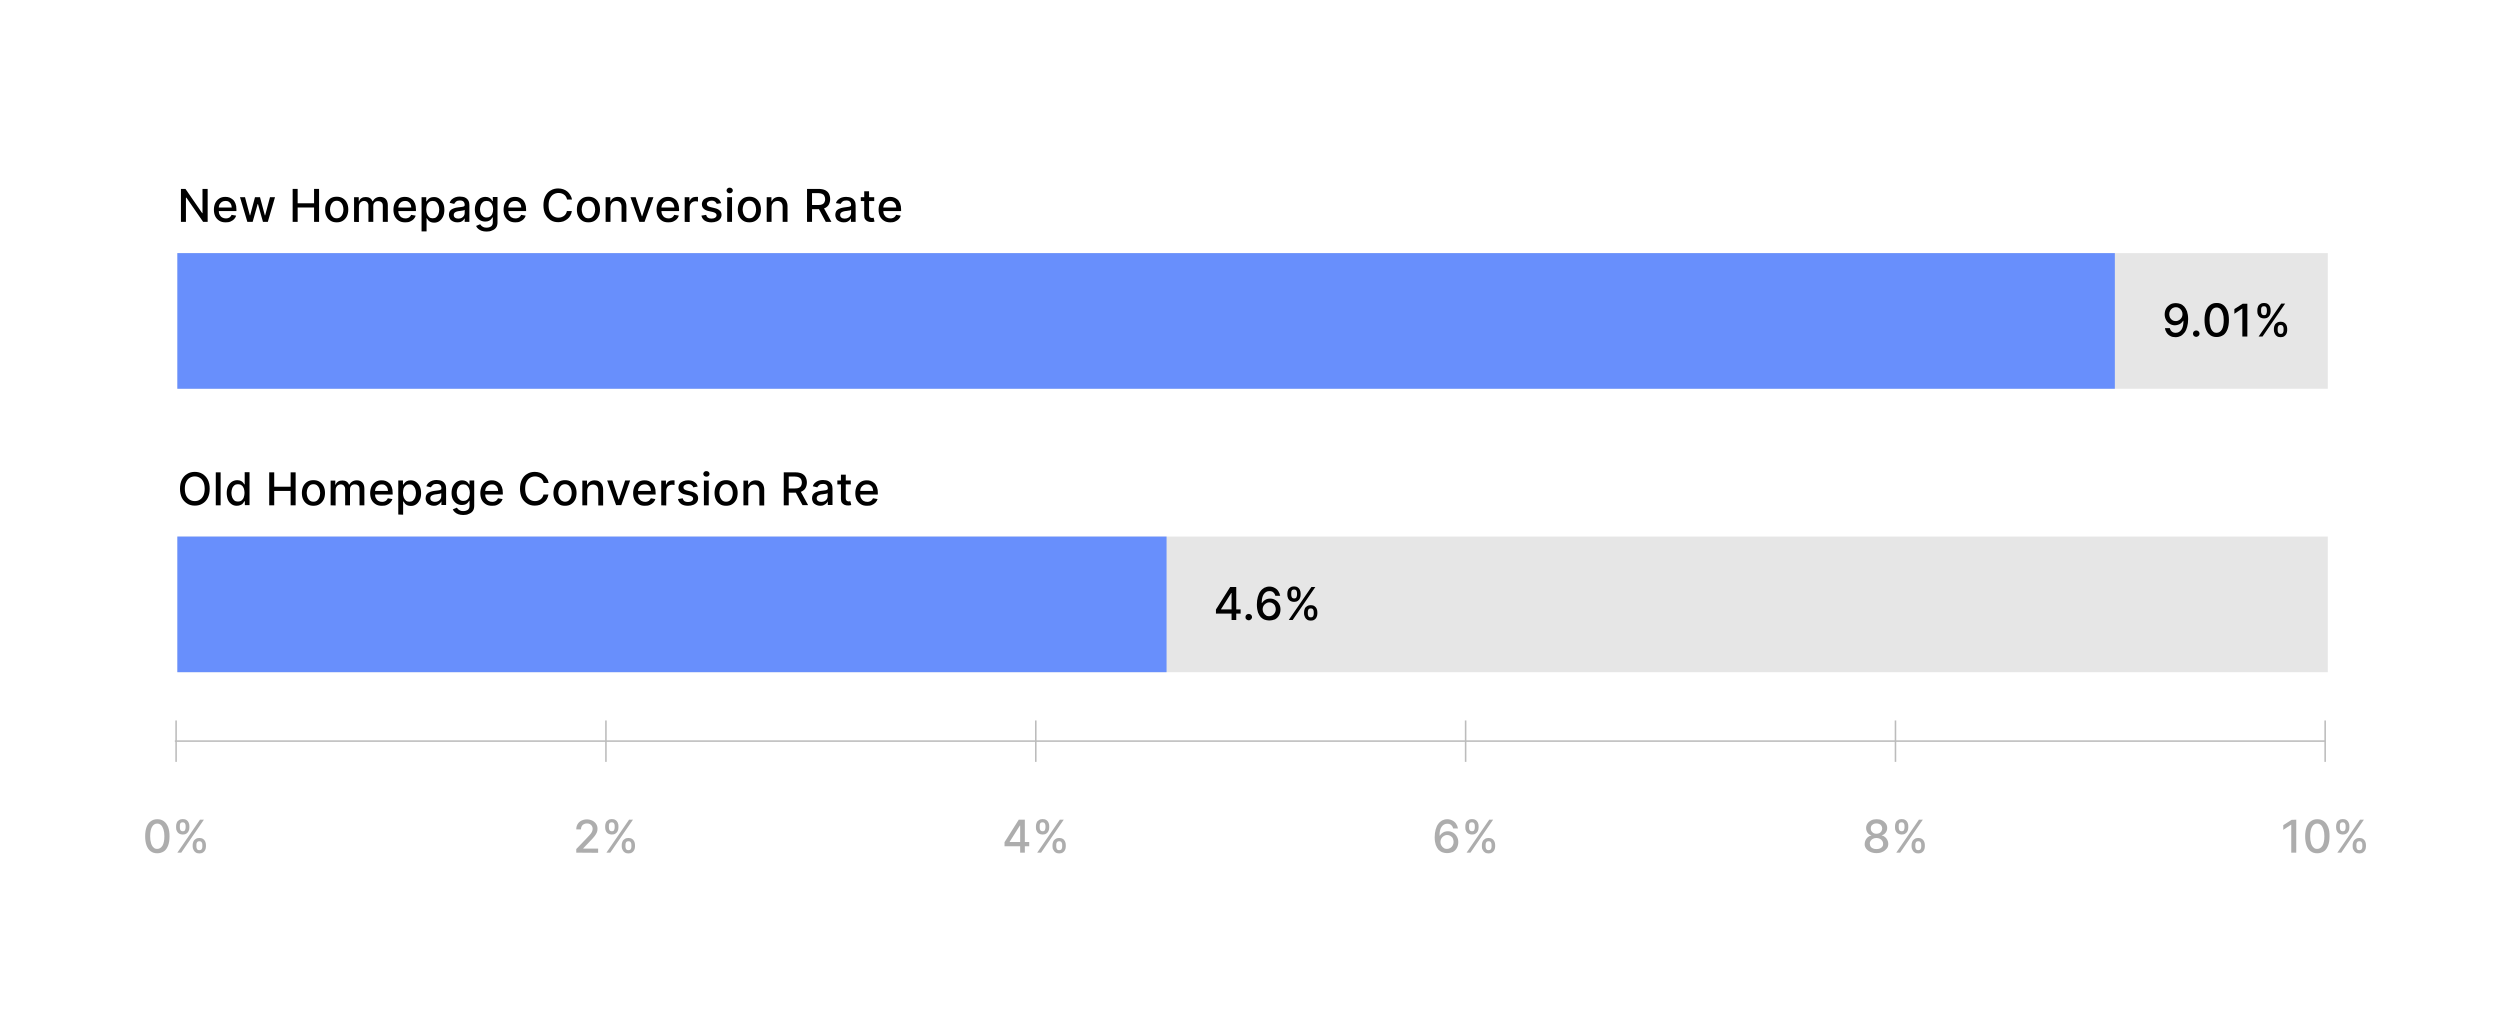 <?xml version="1.0" encoding="utf-8"?>
<!-- Generator: Adobe Illustrator 19.1.0, SVG Export Plug-In . SVG Version: 6.00 Build 0)  -->
<svg version="1.1" id="Layer_1" xmlns="http://www.w3.org/2000/svg" xmlns:xlink="http://www.w3.org/1999/xlink" x="0px" y="0px"
	 viewBox="988 134.5 1600 660" style="enable-background:new 988 134.5 1600 660;" width="1600px" height="660px" xml:space="preserve">
<style type="text/css">
	.st0{fill:#FFFFFF;}
	.st1{opacity:0.1;}
	.st2{fill:#688FFC;}
	.st3{fill:#BCBCBC;}
	.st4{fill:#ADADAD;}
</style>
<g>
	<rect x="988" y="134.5" class="st0" width="1600" height="660"/>
</g>
<g class="st1">
	<g>
		<rect x="1101.5" y="477.9" width="1376.3" height="86.8"/>
	</g>
</g>
<g>
	<rect x="1101.5" y="477.9" class="st2" width="633.1" height="86.8"/>
</g>
<g>
	<path d="M1766.2,527.2v-2.6l9.1-14.4h2v3.8h-1.3l-6.5,10.3v0.2h12.5v2.7H1766.2z M1776.2,531.3v-4.9v-1.2v-15h3v21.1H1776.2z"/>
	<path d="M1787.2,531.5c-0.6,0-1-0.2-1.5-0.6c-0.5-0.4-0.6-0.9-0.6-1.5c0-0.6,0.2-1,0.6-1.4s0.9-0.6,1.5-0.6s1,0.2,1.5,0.6
		c0.4,0.4,0.6,0.9,0.6,1.4c0,0.4-0.1,0.7-0.3,1c-0.2,0.3-0.4,0.6-0.7,0.7C1787.9,531.4,1787.6,531.5,1787.2,531.5z"/>
	<path d="M1800.2,531.6c-0.9,0-1.9-0.2-2.8-0.5c-0.9-0.3-1.7-0.9-2.5-1.6c-0.7-0.8-1.3-1.8-1.8-3.1c-0.4-1.3-0.7-2.9-0.7-4.9
		c0-1.8,0.2-3.5,0.6-4.9c0.4-1.4,0.9-2.7,1.6-3.6c0.7-1,1.5-1.7,2.5-2.3c1-0.5,2.1-0.8,3.3-0.8c1.3,0,2.4,0.3,3.3,0.8
		c1,0.5,1.8,1.2,2.4,2.1c0.6,0.9,1,1.9,1.2,3h-3.1c-0.2-0.9-0.6-1.6-1.3-2.2c-0.6-0.6-1.5-0.8-2.5-0.8c-1.5,0-2.7,0.7-3.6,2
		c-0.9,1.3-1.3,3.2-1.3,5.6h0.2c0.4-0.6,0.8-1.1,1.3-1.5s1.1-0.7,1.8-1c0.7-0.2,1.4-0.3,2.1-0.3c1.2,0,2.3,0.3,3.3,0.9
		c1,0.6,1.8,1.4,2.4,2.5c0.6,1,0.9,2.2,0.9,3.6c0,1.3-0.3,2.6-0.9,3.7s-1.5,2-2.6,2.6C1802.9,531.3,1801.7,531.6,1800.2,531.6z
		 M1800.2,528.9c0.8,0,1.5-0.2,2.2-0.6c0.6-0.4,1.1-0.9,1.5-1.6c0.4-0.7,0.6-1.4,0.6-2.3c0-0.8-0.2-1.5-0.5-2.2
		c-0.3-0.7-0.9-1.2-1.5-1.6s-1.3-0.6-2.1-0.6c-0.6,0-1.2,0.1-1.7,0.4s-1,0.6-1.4,1s-0.7,0.9-0.9,1.4c-0.2,0.5-0.3,1.1-0.3,1.7
		c0,0.8,0.2,1.5,0.6,2.2c0.4,0.7,0.9,1.2,1.5,1.6C1798.6,528.7,1799.4,528.9,1800.2,528.9z"/>
	<path d="M1811.9,515.3v-1.1c0-0.8,0.2-1.5,0.5-2.2c0.3-0.7,0.8-1.2,1.5-1.6c0.6-0.4,1.4-0.6,2.3-0.6s1.7,0.2,2.3,0.6
		s1.1,0.9,1.4,1.6c0.3,0.7,0.5,1.4,0.5,2.2v1.1c0,0.8-0.2,1.5-0.5,2.2s-0.8,1.2-1.4,1.6c-0.6,0.4-1.4,0.6-2.3,0.6s-1.7-0.2-2.4-0.6
		c-0.6-0.4-1.1-0.9-1.4-1.6S1811.9,516,1811.9,515.3z M1812.8,531.3l14.5-21.1h2.5l-14.5,21.1H1812.8z M1814.4,514.1v1.1
		c0,0.6,0.1,1.1,0.4,1.6s0.8,0.7,1.5,0.7s1.2-0.2,1.4-0.7s0.4-1,0.4-1.6v-1.1c0-0.6-0.1-1.1-0.4-1.6s-0.8-0.7-1.5-0.7
		s-1.2,0.2-1.5,0.7S1814.4,513.6,1814.4,514.1z M1822.6,527.3v-1.1c0-0.8,0.2-1.5,0.5-2.2c0.3-0.7,0.8-1.2,1.5-1.6
		c0.6-0.4,1.4-0.6,2.3-0.6s1.7,0.2,2.3,0.6s1.1,0.9,1.4,1.6c0.3,0.7,0.5,1.4,0.5,2.2v1.1c0,0.8-0.2,1.5-0.5,2.2s-0.8,1.2-1.4,1.6
		c-0.6,0.4-1.4,0.6-2.3,0.6s-1.7-0.2-2.3-0.6c-0.6-0.4-1.1-0.9-1.4-1.6S1822.6,528.1,1822.6,527.3z M1825,526.2v1.1
		c0,0.6,0.1,1.1,0.4,1.6s0.8,0.7,1.5,0.7s1.2-0.2,1.5-0.7s0.4-1,0.4-1.6v-1.1c0-0.6-0.1-1.1-0.4-1.6s-0.8-0.7-1.5-0.7
		s-1.2,0.2-1.5,0.7S1825,525.6,1825,526.2z"/>
</g>
<g>
	<path d="M1120.9,255.4v21.1h-2.9l-10.7-15.5h-0.3v15.5h-3.2v-21.1h2.9l10.7,15.5h0.2v-15.5C1117.6,255.4,1120.9,255.4,1120.9,255.4
		z"/>
	<path d="M1132.4,276.8c-1.6,0-2.9-0.3-4-1c-1.1-0.7-2-1.6-2.6-2.8s-0.9-2.6-0.9-4.3c0-1.6,0.3-3,0.9-4.3c0.6-1.2,1.5-2.2,2.6-2.9
		s2.4-1,3.8-1c0.9,0,1.8,0.1,2.6,0.4c0.8,0.3,1.6,0.8,2.3,1.4c0.7,0.6,1.2,1.5,1.6,2.5c0.4,1,0.6,2.2,0.6,3.7v1.1h-12.6v-2.3h9.6
		c0-0.8-0.2-1.5-0.5-2.2c-0.3-0.6-0.8-1.1-1.4-1.5c-0.6-0.4-1.3-0.5-2.1-0.5c-0.9,0-1.6,0.2-2.3,0.6c-0.6,0.4-1.1,1-1.5,1.6
		c-0.3,0.7-0.5,1.4-0.5,2.2v1.8c0,1.1,0.2,2,0.6,2.7c0.4,0.7,0.9,1.3,1.6,1.7c0.7,0.4,1.5,0.6,2.4,0.6c0.6,0,1.1-0.1,1.6-0.3
		s0.9-0.4,1.2-0.8c0.4-0.3,0.6-0.8,0.8-1.2l2.9,0.5c-0.2,0.9-0.7,1.6-1.3,2.3c-0.6,0.6-1.4,1.1-2.3,1.5
		C1134.6,276.7,1133.5,276.8,1132.4,276.8z"/>
	<path d="M1146.3,276.5l-4.7-15.8h3.2l3.1,11.6h0.2l3.1-11.6h3.2l3.1,11.6h0.2l3.1-11.6h3.2l-4.6,15.8h-3.1l-3.2-11.4h-0.2
		l-3.2,11.4H1146.3z"/>
	<path d="M1175.3,276.5v-21.1h3.2v9.2h10.5v-9.2h3.2v21.1h-3.2v-9.2h-10.5v9.2H1175.3z"/>
	<path d="M1203.5,276.8c-1.5,0-2.8-0.3-3.9-1c-1.1-0.7-2-1.6-2.6-2.9c-0.6-1.2-0.9-2.6-0.9-4.3c0-1.6,0.3-3.1,0.9-4.3
		c0.6-1.2,1.5-2.2,2.6-2.9c1.1-0.7,2.4-1,3.9-1s2.8,0.3,3.9,1c1.1,0.7,2,1.6,2.6,2.9c0.6,1.2,0.9,2.7,0.9,4.3s-0.3,3.1-0.9,4.3
		c-0.6,1.2-1.5,2.2-2.6,2.9C1206.3,276.5,1205,276.8,1203.5,276.8z M1203.5,274.2c1,0,1.8-0.3,2.4-0.8s1.1-1.2,1.4-2
		s0.5-1.8,0.5-2.8s-0.2-1.9-0.5-2.8c-0.3-0.8-0.8-1.5-1.4-2s-1.4-0.8-2.4-0.8s-1.8,0.3-2.4,0.8s-1.1,1.2-1.4,2s-0.5,1.8-0.5,2.8
		s0.2,1.9,0.5,2.8c0.3,0.8,0.8,1.5,1.4,2C1201.7,274,1202.5,274.2,1203.5,274.2z"/>
	<path d="M1214.6,276.5v-15.8h3v2.6h0.2c0.3-0.9,0.9-1.6,1.6-2c0.7-0.5,1.6-0.7,2.7-0.7s1.9,0.2,2.7,0.7c0.8,0.5,1.2,1.2,1.6,2h0.2
		c0.4-0.8,1-1.5,1.8-2c0.8-0.5,1.8-0.8,2.9-0.8c1.4,0,2.6,0.4,3.5,1.3c0.9,0.9,1.4,2.3,1.4,4.1v10.6h-3.2v-10.3
		c0-1.1-0.3-1.8-0.9-2.3s-1.3-0.7-2.1-0.7c-1,0-1.8,0.3-2.3,0.9c-0.6,0.6-0.8,1.4-0.8,2.4v10h-3.1V266c0-0.9-0.3-1.5-0.8-2.1
		c-0.5-0.5-1.2-0.8-2.1-0.8c-0.6,0-1.1,0.2-1.6,0.5c-0.5,0.3-0.9,0.7-1.2,1.3c-0.3,0.5-0.4,1.2-0.4,1.9v9.8L1214.6,276.5
		L1214.6,276.5z"/>
	<path d="M1247.3,276.8c-1.6,0-2.9-0.3-4-1c-1.1-0.7-2-1.6-2.6-2.8c-0.6-1.2-0.9-2.6-0.9-4.3c0-1.6,0.3-3,0.9-4.3
		c0.6-1.2,1.5-2.2,2.6-2.9c1.1-0.7,2.4-1,3.8-1c0.9,0,1.8,0.1,2.6,0.4c0.8,0.3,1.6,0.8,2.3,1.4c0.7,0.6,1.2,1.5,1.6,2.5
		c0.4,1,0.6,2.2,0.6,3.7v1.1h-12.6v-2.3h9.6c0-0.8-0.2-1.5-0.5-2.2c-0.3-0.6-0.8-1.1-1.4-1.5c-0.6-0.4-1.3-0.5-2.1-0.5
		c-0.9,0-1.6,0.2-2.3,0.6c-0.6,0.4-1.1,1-1.5,1.6c-0.3,0.7-0.5,1.4-0.5,2.2v1.8c0,1.1,0.2,2,0.6,2.7s0.9,1.3,1.6,1.7
		c0.7,0.4,1.5,0.6,2.4,0.6c0.6,0,1.1-0.1,1.6-0.3s0.9-0.4,1.2-0.8c0.4-0.3,0.6-0.8,0.8-1.2l2.9,0.5c-0.2,0.9-0.7,1.6-1.3,2.3
		c-0.6,0.6-1.4,1.1-2.3,1.5C1249.5,276.7,1248.5,276.8,1247.3,276.8z"/>
	<path d="M1257.8,282.4v-21.7h3v2.6h0.3c0.2-0.3,0.4-0.7,0.8-1.1c0.3-0.4,0.8-0.8,1.4-1.1c0.6-0.3,1.4-0.5,2.4-0.5
		c1.3,0,2.4,0.3,3.4,1c1,0.7,1.8,1.6,2.4,2.8c0.6,1.2,0.9,2.7,0.9,4.4s-0.3,3.2-0.9,4.4c-0.6,1.2-1.4,2.2-2.3,2.8
		c-1,0.7-2.1,1-3.4,1c-1,0-1.7-0.2-2.4-0.5c-0.6-0.3-1.1-0.7-1.4-1.1c-0.3-0.4-0.6-0.8-0.8-1.2h-0.2v8.4h-3.2V282.4z M1260.8,268.6
		c0,1.1,0.2,2.1,0.5,2.9c0.3,0.8,0.8,1.5,1.4,2c0.6,0.5,1.4,0.7,2.2,0.7c0.9,0,1.7-0.2,2.3-0.7c0.6-0.5,1.1-1.2,1.4-2
		s0.5-1.8,0.5-2.9c0-1-0.2-2-0.5-2.8c-0.3-0.8-0.8-1.5-1.4-2c-0.6-0.5-1.4-0.7-2.3-0.7s-1.6,0.2-2.3,0.7c-0.6,0.5-1.1,1.1-1.4,1.9
		C1261,266.5,1260.8,267.5,1260.8,268.6z"/>
	<path d="M1280.6,276.8c-1,0-1.9-0.2-2.7-0.6c-0.8-0.4-1.5-0.9-1.9-1.6c-0.4-0.7-0.7-1.6-0.7-2.6c0-0.9,0.2-1.6,0.5-2.2
		s0.8-1,1.4-1.4c0.6-0.3,1.2-0.6,2-0.8c0.7-0.2,1.5-0.3,2.2-0.4c0.9-0.1,1.7-0.2,2.3-0.3s1-0.2,1.3-0.4c0.3-0.2,0.4-0.4,0.4-0.8
		v-0.1c0-0.9-0.3-1.6-0.8-2.1s-1.3-0.7-2.3-0.7s-1.9,0.2-2.4,0.7c-0.6,0.5-1,1-1.2,1.5l-2.9-0.7c0.3-1,0.8-1.7,1.5-2.3
		c0.7-0.6,1.4-1,2.3-1.3c0.9-0.3,1.8-0.4,2.7-0.4c0.6,0,1.3,0.1,2,0.2c0.7,0.1,1.4,0.4,2,0.8c0.6,0.4,1.1,0.9,1.5,1.7
		c0.4,0.7,0.6,1.7,0.6,2.8v10.7h-3v-2.2h-0.1c-0.2,0.4-0.5,0.8-0.9,1.2c-0.4,0.4-0.9,0.7-1.5,1
		C1282.2,276.7,1281.5,276.8,1280.6,276.8z M1281.3,274.4c0.9,0,1.6-0.2,2.2-0.5s1.1-0.8,1.4-1.3c0.3-0.5,0.5-1.1,0.5-1.8v-2
		c-0.1,0.1-0.3,0.2-0.6,0.3c-0.3,0.1-0.7,0.2-1.1,0.2c-0.4,0.1-0.8,0.1-1.2,0.2c-0.4,0.1-0.7,0.1-0.9,0.1c-0.6,0.1-1.1,0.2-1.6,0.4
		c-0.5,0.2-0.9,0.4-1.2,0.8c-0.3,0.3-0.4,0.8-0.4,1.3c0,0.8,0.3,1.3,0.8,1.7C1279.7,274.2,1280.4,274.4,1281.3,274.4z"/>
	<path d="M1299.4,282.7c-1.3,0-2.3-0.2-3.2-0.5c-0.9-0.3-1.6-0.8-2.2-1.3c-0.6-0.5-1-1.1-1.3-1.8l2.6-1.1c0.2,0.3,0.4,0.6,0.7,0.9
		s0.7,0.6,1.3,0.9c0.6,0.3,1.2,0.4,2.1,0.4c1.2,0,2.1-0.3,2.9-0.8c0.8-0.6,1.1-1.5,1.1-2.7v-3.1h-0.2c-0.2,0.3-0.5,0.7-0.8,1.1
		c-0.3,0.4-0.8,0.8-1.4,1.1c-0.6,0.3-1.4,0.5-2.4,0.5c-1.3,0-2.4-0.3-3.4-0.9c-1-0.6-1.8-1.5-2.4-2.6c-0.6-1.1-0.9-2.6-0.9-4.2
		c0-1.7,0.3-3.1,0.9-4.3c0.6-1.2,1.4-2.1,2.4-2.8c1-0.6,2.1-1,3.4-1c1,0,1.8,0.2,2.4,0.5c0.6,0.3,1.1,0.7,1.4,1.1
		c0.3,0.4,0.6,0.8,0.8,1.1h0.2v-2.6h3v16.2c0,1.3-0.3,2.5-0.9,3.3c-0.6,0.9-1.5,1.5-2.6,1.9C1302,282.5,1300.8,282.7,1299.4,282.7z
		 M1299.4,273.7c0.9,0,1.6-0.2,2.3-0.6c0.6-0.4,1.1-1,1.4-1.8s0.5-1.7,0.5-2.8c0-1.1-0.2-2-0.5-2.8c-0.3-0.8-0.8-1.4-1.4-1.9
		c-0.6-0.5-1.4-0.7-2.3-0.7s-1.7,0.2-2.3,0.7c-0.6,0.5-1.1,1.1-1.4,1.9c-0.3,0.8-0.5,1.7-0.5,2.7s0.2,1.9,0.5,2.7
		c0.3,0.8,0.8,1.4,1.4,1.8C1297.7,273.5,1298.5,273.7,1299.4,273.7z"/>
	<path d="M1317.8,276.8c-1.6,0-2.9-0.3-4-1c-1.1-0.7-2-1.6-2.6-2.8c-0.6-1.2-0.9-2.6-0.9-4.3c0-1.6,0.3-3,0.9-4.3
		c0.6-1.2,1.5-2.2,2.6-2.9c1.1-0.7,2.4-1,3.8-1c0.9,0,1.8,0.1,2.6,0.4c0.8,0.3,1.6,0.8,2.3,1.4c0.7,0.6,1.2,1.5,1.6,2.5
		c0.4,1,0.6,2.2,0.6,3.7v1.1H1312v-2.3h9.6c0-0.8-0.2-1.5-0.5-2.2c-0.3-0.6-0.8-1.1-1.4-1.5c-0.6-0.4-1.3-0.5-2.1-0.5
		c-0.9,0-1.6,0.2-2.3,0.6c-0.6,0.4-1.1,1-1.5,1.6c-0.3,0.7-0.5,1.4-0.5,2.2v1.8c0,1.1,0.2,2,0.6,2.7c0.4,0.7,0.9,1.3,1.6,1.7
		c0.7,0.4,1.5,0.6,2.4,0.6c0.6,0,1.1-0.1,1.6-0.3s0.9-0.4,1.2-0.8c0.4-0.3,0.6-0.8,0.8-1.2l2.9,0.5c-0.2,0.9-0.7,1.6-1.3,2.3
		c-0.6,0.6-1.4,1.1-2.3,1.5C1319.9,276.7,1319,276.8,1317.8,276.8z"/>
	<path d="M1354.1,262.2h-3.2c-0.1-0.7-0.4-1.3-0.7-1.8s-0.7-1-1.2-1.3c-0.5-0.4-1-0.6-1.6-0.8c-0.6-0.2-1.2-0.3-1.9-0.3
		c-1.2,0-2.3,0.3-3.3,0.9c-1,0.6-1.7,1.5-2.3,2.7c-0.6,1.2-0.8,2.6-0.8,4.3c0,1.7,0.3,3.2,0.8,4.3c0.6,1.2,1.3,2.1,2.3,2.7
		c1,0.6,2,0.9,3.2,0.9c0.7,0,1.3-0.1,1.9-0.3c0.6-0.2,1.1-0.5,1.6-0.8c0.5-0.4,0.9-0.8,1.2-1.3s0.6-1.1,0.7-1.8h3.2
		c-0.2,1-0.5,2-1,2.9c-0.5,0.9-1.1,1.6-1.9,2.2c-0.8,0.6-1.6,1.1-2.6,1.5c-1,0.3-2.1,0.5-3.2,0.5c-1.8,0-3.5-0.4-4.9-1.3
		c-1.4-0.9-2.6-2.1-3.4-3.7c-0.8-1.6-1.2-3.6-1.2-5.8c0-2.3,0.4-4.2,1.2-5.8c0.8-1.6,1.9-2.9,3.4-3.7c1.4-0.9,3.1-1.3,4.9-1.3
		c1.1,0,2.2,0.2,3.1,0.5c1,0.3,1.8,0.8,2.6,1.4c0.8,0.6,1.4,1.4,1.9,2.2C1353.5,260.1,1353.9,261.1,1354.1,262.2z"/>
	<path d="M1364.6,276.8c-1.5,0-2.8-0.3-3.9-1c-1.1-0.7-2-1.6-2.6-2.9c-0.6-1.2-0.9-2.6-0.9-4.3c0-1.6,0.3-3.1,0.9-4.3
		c0.6-1.2,1.5-2.2,2.6-2.9c1.1-0.7,2.4-1,3.9-1s2.8,0.3,3.9,1c1.1,0.7,2,1.6,2.6,2.9c0.6,1.2,0.9,2.7,0.9,4.3s-0.3,3.1-0.9,4.3
		c-0.6,1.2-1.5,2.2-2.6,2.9C1367.4,276.5,1366.1,276.8,1364.6,276.8z M1364.6,274.2c1,0,1.8-0.3,2.4-0.8s1.1-1.2,1.4-2
		c0.3-0.8,0.5-1.8,0.5-2.8s-0.2-1.9-0.5-2.8c-0.3-0.8-0.8-1.5-1.4-2s-1.4-0.8-2.4-0.8s-1.8,0.3-2.4,0.8s-1.1,1.2-1.4,2
		c-0.3,0.8-0.5,1.8-0.5,2.8s0.2,1.9,0.5,2.8c0.3,0.8,0.8,1.5,1.4,2C1362.8,274,1363.6,274.2,1364.6,274.2z"/>
	<path d="M1378.7,267.1v9.4h-3.1v-15.8h3v2.6h0.2c0.4-0.8,0.9-1.5,1.7-2c0.8-0.5,1.8-0.8,3-0.8c1.1,0,2,0.2,2.8,0.7s1.4,1.1,1.9,2
		c0.4,0.9,0.7,2,0.7,3.3v10h-3.1v-9.7c0-1.1-0.3-2-0.9-2.7c-0.6-0.6-1.4-1-2.5-1c-0.7,0-1.3,0.2-1.9,0.5c-0.6,0.3-1,0.8-1.3,1.4
		C1378.9,265.5,1378.7,266.2,1378.7,267.1z"/>
	<path d="M1406.2,260.7l-5.7,15.8h-3.3l-5.7-15.8h3.3l4,12.2h0.2l4-12.2H1406.2z"/>
	<path d="M1415.7,276.8c-1.6,0-2.9-0.3-4-1c-1.1-0.7-2-1.6-2.6-2.8c-0.6-1.2-0.9-2.6-0.9-4.3c0-1.6,0.3-3,0.9-4.3
		c0.6-1.2,1.5-2.2,2.6-2.9c1.1-0.7,2.4-1,3.8-1c0.9,0,1.8,0.1,2.6,0.4c0.8,0.3,1.6,0.8,2.3,1.4c0.7,0.6,1.2,1.5,1.6,2.5
		c0.4,1,0.6,2.2,0.6,3.7v1.1H1410v-2.3h9.6c0-0.8-0.2-1.5-0.5-2.2c-0.3-0.6-0.8-1.1-1.4-1.5c-0.6-0.4-1.3-0.5-2.1-0.5
		c-0.9,0-1.6,0.2-2.3,0.6c-0.6,0.4-1.1,1-1.5,1.6c-0.3,0.7-0.5,1.4-0.5,2.2v1.8c0,1.1,0.2,2,0.6,2.7c0.4,0.7,0.9,1.3,1.6,1.7
		c0.7,0.4,1.5,0.6,2.4,0.6c0.6,0,1.1-0.1,1.6-0.3s0.9-0.4,1.2-0.8c0.4-0.3,0.6-0.8,0.8-1.2l2.9,0.5c-0.2,0.9-0.7,1.6-1.3,2.3
		c-0.6,0.6-1.4,1.1-2.3,1.5C1417.9,276.7,1416.8,276.8,1415.7,276.8z"/>
	<path d="M1426.2,276.5v-15.8h3v2.5h0.2c0.3-0.9,0.8-1.5,1.5-2s1.6-0.7,2.5-0.7c0.2,0,0.4,0,0.7,0c0.3,0,0.5,0,0.6,0.1v2.9
		c-0.1,0-0.3-0.1-0.7-0.1c-0.3,0-0.6-0.1-0.9-0.1c-0.7,0-1.4,0.2-1.9,0.5s-1,0.7-1.3,1.3c-0.3,0.5-0.5,1.2-0.5,1.8v9.7L1426.2,276.5
		L1426.2,276.5z"/>
	<path d="M1449.5,264.5l-2.8,0.5c-0.1-0.4-0.3-0.7-0.6-1c-0.3-0.3-0.6-0.6-1-0.8c-0.4-0.2-1-0.3-1.6-0.3c-0.9,0-1.6,0.2-2.2,0.6
		s-0.9,0.9-0.9,1.5c0,0.5,0.2,1,0.6,1.3c0.4,0.3,1,0.6,1.9,0.8l2.5,0.6c1.5,0.3,2.5,0.9,3.3,1.6c0.8,0.7,1.1,1.6,1.1,2.7
		c0,0.9-0.3,1.8-0.8,2.5c-0.5,0.7-1.3,1.3-2.3,1.7s-2.1,0.6-3.4,0.6c-1.8,0-3.2-0.4-4.3-1.1c-1.1-0.8-1.8-1.8-2.1-3.2l3-0.5
		c0.2,0.8,0.6,1.4,1.1,1.8c0.6,0.4,1.3,0.6,2.3,0.6s1.8-0.2,2.4-0.6c0.6-0.4,0.9-0.9,0.9-1.6c0-0.5-0.2-0.9-0.6-1.2
		c-0.4-0.3-0.9-0.6-1.7-0.8l-2.7-0.6c-1.5-0.3-2.6-0.9-3.3-1.6s-1.1-1.7-1.1-2.8c0-0.9,0.3-1.8,0.8-2.5c0.5-0.7,1.2-1.2,2.2-1.6
		c0.9-0.4,2-0.6,3.2-0.6c1.7,0,3.1,0.4,4,1.1C1448.5,262.3,1449.1,263.3,1449.5,264.5z"/>
	<path d="M1455,258.2c-0.5,0-1-0.2-1.4-0.5c-0.4-0.4-0.6-0.8-0.6-1.3s0.2-0.9,0.6-1.3c0.4-0.4,0.8-0.5,1.4-0.5s1,0.2,1.4,0.5
		c0.4,0.4,0.6,0.8,0.6,1.3s-0.2,0.9-0.6,1.3C1456,258,1455.5,258.2,1455,258.2z M1453.4,276.5v-15.8h3.1v15.8H1453.4z"/>
	<path d="M1467.6,276.8c-1.5,0-2.8-0.3-3.9-1c-1.1-0.7-2-1.6-2.6-2.9c-0.6-1.2-0.9-2.6-0.9-4.3c0-1.6,0.3-3.1,0.9-4.3
		c0.6-1.2,1.5-2.2,2.6-2.9c1.1-0.7,2.4-1,3.9-1s2.8,0.3,3.9,1c1.1,0.7,2,1.6,2.6,2.9c0.6,1.2,0.9,2.7,0.9,4.3s-0.3,3.1-0.9,4.3
		c-0.6,1.2-1.5,2.2-2.6,2.9C1470.4,276.5,1469.1,276.8,1467.6,276.8z M1467.6,274.2c1,0,1.8-0.3,2.4-0.8s1.1-1.2,1.4-2
		c0.3-0.8,0.5-1.8,0.5-2.8s-0.2-1.9-0.5-2.8c-0.3-0.8-0.8-1.5-1.4-2s-1.4-0.8-2.4-0.8s-1.8,0.3-2.4,0.8s-1.1,1.2-1.4,2
		c-0.3,0.8-0.5,1.8-0.5,2.8s0.2,1.9,0.5,2.8c0.3,0.8,0.8,1.5,1.4,2C1465.9,274,1466.7,274.2,1467.6,274.2z"/>
	<path d="M1481.8,267.1v9.4h-3.1v-15.8h3v2.6h0.2c0.4-0.8,0.9-1.5,1.7-2c0.8-0.5,1.8-0.8,3-0.8c1.1,0,2,0.2,2.8,0.7s1.4,1.1,1.9,2
		c0.4,0.9,0.7,2,0.7,3.3v10h-3.1v-9.7c0-1.1-0.3-2-0.9-2.7c-0.6-0.6-1.4-1-2.5-1c-0.7,0-1.3,0.2-1.9,0.5c-0.6,0.3-1,0.8-1.3,1.4
		C1481.9,265.5,1481.8,266.2,1481.8,267.1z"/>
	<path d="M1504.5,276.5v-21.1h7.5c1.6,0,3,0.3,4.1,0.8c1.1,0.6,1.9,1.3,2.4,2.3s0.8,2.1,0.8,3.4s-0.3,2.4-0.8,3.4s-1.3,1.7-2.4,2.3
		c-1.1,0.5-2.4,0.8-4.1,0.8h-5.7v-2.7h5.4c1,0,1.9-0.1,2.5-0.4c0.6-0.3,1.1-0.7,1.4-1.3c0.3-0.6,0.5-1.2,0.5-2s-0.2-1.5-0.5-2.1
		c-0.3-0.6-0.8-1-1.4-1.3c-0.6-0.3-1.5-0.5-2.5-0.5h-4v18.4H1504.5L1504.5,276.5z M1514.9,267l5.2,9.5h-3.6l-5.1-9.5H1514.9z"/>
	<path d="M1527.9,276.8c-1,0-1.9-0.2-2.7-0.6c-0.8-0.4-1.5-0.9-1.9-1.6c-0.4-0.7-0.7-1.6-0.7-2.6c0-0.9,0.2-1.6,0.5-2.2
		s0.8-1,1.4-1.4c0.6-0.3,1.2-0.6,2-0.8c0.7-0.2,1.5-0.3,2.2-0.4c0.9-0.1,1.7-0.2,2.3-0.3s1-0.2,1.3-0.4s0.4-0.4,0.4-0.8v-0.1
		c0-0.9-0.3-1.6-0.8-2.1s-1.3-0.7-2.3-0.7s-1.9,0.2-2.4,0.7c-0.6,0.5-1,1-1.2,1.5l-3-0.5c0.3-1,0.8-1.7,1.5-2.3s1.4-1,2.3-1.3
		c0.9-0.3,1.8-0.4,2.7-0.4c0.6,0,1.3,0.1,2,0.2s1.4,0.4,2,0.8c0.6,0.4,1.1,0.9,1.5,1.7c0.4,0.7,0.6,1.7,0.6,2.8v10.5h-3v-2.2h-0.1
		c-0.2,0.4-0.5,0.8-0.9,1.2c-0.4,0.4-0.9,0.7-1.5,1C1529.5,276.7,1528.8,276.8,1527.9,276.8z M1528.6,274.4c0.9,0,1.6-0.2,2.2-0.5
		s1.1-0.8,1.4-1.3s0.5-1.1,0.5-1.8v-2c-0.1,0.1-0.3,0.2-0.6,0.3c-0.3,0.1-0.7,0.2-1.1,0.2c-0.4,0.1-0.8,0.1-1.2,0.2
		c-0.4,0.1-0.7,0.1-0.9,0.1c-0.6,0.1-1.1,0.2-1.6,0.4c-0.5,0.2-0.9,0.4-1.2,0.8c-0.3,0.3-0.4,0.8-0.4,1.3c0,0.8,0.3,1.3,0.8,1.7
		C1527,274.2,1527.7,274.4,1528.6,274.4z"/>
	<path d="M1547.5,260.7v2.5h-8.6v-2.5H1547.5z M1541.1,256.9h3.1v15c0,0.6,0.1,1,0.3,1.3c0.2,0.3,0.4,0.5,0.7,0.6
		c0.3,0.1,0.6,0.2,0.9,0.2c0.2,0,0.5,0,0.6-0.1c0.2,0,0.3-0.1,0.4-0.1l0.6,2.5c-0.2,0.1-0.4,0.1-0.8,0.2c-0.4,0.1-0.7,0.1-1.2,0.1
		c-0.8,0-1.6-0.1-2.3-0.4c-0.7-0.3-1.3-0.8-1.7-1.4c-0.4-0.6-0.6-1.4-0.6-2.4V256.9z"/>
	<path d="M1557.8,276.8c-1.6,0-2.9-0.3-4-1c-1.1-0.7-2-1.6-2.6-2.8s-0.9-2.6-0.9-4.3c0-1.6,0.3-3,0.9-4.3c0.6-1.2,1.5-2.2,2.6-2.9
		s2.4-1,3.8-1c0.9,0,1.8,0.1,2.6,0.4s1.6,0.8,2.3,1.4c0.7,0.6,1.2,1.5,1.6,2.5s0.6,2.2,0.6,3.7v1.1H1552v-2.3h9.6
		c0-0.8-0.2-1.5-0.5-2.2c-0.3-0.6-0.8-1.1-1.4-1.5c-0.6-0.4-1.3-0.5-2.1-0.5c-0.9,0-1.6,0.2-2.3,0.6c-0.6,0.4-1.1,1-1.5,1.6
		c-0.3,0.7-0.5,1.4-0.5,2.2v1.8c0,1.1,0.2,2,0.6,2.7s0.9,1.3,1.6,1.7c0.7,0.4,1.5,0.6,2.4,0.6c0.6,0,1.1-0.1,1.6-0.3
		s0.9-0.4,1.2-0.8c0.4-0.3,0.6-0.8,0.8-1.2l2.9,0.5c-0.2,0.9-0.7,1.6-1.3,2.3c-0.6,0.6-1.4,1.1-2.3,1.5
		C1559.9,276.7,1559,276.8,1557.8,276.8z"/>
</g>
<g>
	<path d="M1122.2,447.3c0,2.3-0.4,4.2-1.2,5.8c-0.8,1.6-2,2.9-3.4,3.7c-1.4,0.9-3.1,1.3-4.9,1.3s-3.5-0.4-4.9-1.3s-2.6-2.1-3.4-3.7
		s-1.2-3.6-1.2-5.8c0-2.3,0.4-4.2,1.2-5.8c0.8-1.6,2-2.9,3.4-3.7c1.4-0.9,3.1-1.3,4.9-1.3s3.4,0.4,4.9,1.3c1.4,0.9,2.6,2.1,3.4,3.7
		S1122.2,445.1,1122.2,447.3z M1119,447.3c0-1.7-0.3-3.2-0.8-4.3c-0.6-1.2-1.3-2.1-2.3-2.7s-2-0.9-3.2-0.9c-1.2,0-2.3,0.3-3.3,0.9
		s-1.7,1.5-2.3,2.7c-0.6,1.2-0.8,2.6-0.8,4.3s0.3,3.2,0.8,4.3s1.3,2.1,2.3,2.7s2,0.9,3.3,0.9c1.2,0,2.3-0.3,3.2-0.9
		c1-0.6,1.7-1.5,2.3-2.7C1118.7,450.5,1119,449,1119,447.3z"/>
	<path d="M1129.2,436.8v21.1h-3.1v-21.1H1129.2z"/>
	<path d="M1139.6,458.2c-1.3,0-2.4-0.3-3.4-1s-1.8-1.6-2.3-2.8s-0.8-2.7-0.8-4.4c0-1.7,0.3-3.2,0.9-4.4c0.6-1.2,1.4-2.1,2.4-2.8
		c1-0.6,2.1-1,3.4-1c1,0,1.8,0.2,2.4,0.5s1.1,0.7,1.4,1.1s0.6,0.8,0.8,1.1h0.2v-7.8h3.1v21.1h-3v-2.5h-0.3c-0.2,0.3-0.5,0.7-0.8,1.2
		s-0.8,0.8-1.4,1.1C1141.3,458,1140.6,458.2,1139.6,458.2z M1140.3,455.5c0.9,0,1.6-0.2,2.3-0.7c0.6-0.5,1.1-1.1,1.4-2
		s0.5-1.8,0.5-2.9s-0.2-2.1-0.5-2.9s-0.8-1.5-1.4-1.9c-0.6-0.5-1.4-0.7-2.3-0.7c-0.9,0-1.7,0.2-2.3,0.7s-1.1,1.1-1.4,2
		c-0.3,0.8-0.5,1.8-0.5,2.8c0,1.1,0.2,2,0.5,2.9c0.3,0.8,0.8,1.5,1.4,2S1139.4,455.5,1140.3,455.5z"/>
	<path d="M1160.3,457.9v-21.1h3.2v9.2h10.5v-9.2h3.2v21.1h-3.2v-9.2h-10.5v9.2H1160.3z"/>
	<path d="M1188.6,458.2c-1.5,0-2.8-0.3-3.9-1c-1.1-0.7-2-1.6-2.6-2.9c-0.6-1.2-0.9-2.6-0.9-4.3c0-1.6,0.3-3.1,0.9-4.3
		c0.6-1.2,1.5-2.2,2.6-2.9c1.1-0.7,2.4-1,3.9-1s2.8,0.3,3.9,1s2,1.6,2.6,2.9c0.6,1.2,0.9,2.7,0.9,4.3c0,1.6-0.3,3.1-0.9,4.3
		c-0.6,1.2-1.5,2.2-2.6,2.9S1190,458.2,1188.6,458.2z M1188.6,455.6c1,0,1.8-0.3,2.4-0.8s1.1-1.2,1.4-2c0.3-0.8,0.5-1.8,0.5-2.8
		s-0.2-1.9-0.5-2.8c-0.3-0.8-0.8-1.5-1.4-2s-1.4-0.8-2.4-0.8s-1.8,0.3-2.4,0.8c-0.6,0.5-1.1,1.2-1.4,2c-0.3,0.8-0.5,1.8-0.5,2.8
		s0.2,1.9,0.5,2.8c0.3,0.8,0.8,1.5,1.4,2C1186.8,455.3,1187.6,455.6,1188.6,455.6z"/>
	<path d="M1199.6,457.9v-15.8h3v2.6h0.2c0.3-0.9,0.9-1.6,1.6-2c0.7-0.5,1.6-0.7,2.7-0.7s1.9,0.2,2.7,0.7c0.8,0.5,1.2,1.2,1.6,2h0.2
		c0.4-0.8,1-1.5,1.8-2c0.8-0.5,1.8-0.8,2.9-0.8c1.4,0,2.6,0.4,3.5,1.3c0.9,0.9,1.4,2.3,1.4,4.1v10.6h-3.1v-10.4
		c0-1.1-0.3-1.8-0.9-2.3c-0.6-0.5-1.3-0.7-2.1-0.7c-1,0-1.8,0.3-2.3,0.9c-0.6,0.6-0.8,1.4-0.8,2.4v10.1h-3.1v-10.5
		c0-0.9-0.3-1.5-0.8-2.1c-0.5-0.5-1.2-0.8-2.1-0.8c-0.6,0-1.1,0.2-1.6,0.5s-0.9,0.7-1.2,1.3c-0.3,0.5-0.4,1.2-0.4,1.9v9.8
		L1199.6,457.9L1199.6,457.9z"/>
	<path d="M1232.4,458.2c-1.6,0-2.9-0.3-4-1s-2-1.6-2.6-2.8c-0.6-1.2-0.9-2.6-0.9-4.3c0-1.6,0.3-3,0.9-4.3c0.6-1.2,1.5-2.2,2.6-2.9
		c1.1-0.7,2.4-1,3.8-1c0.9,0,1.8,0.1,2.6,0.4c0.8,0.3,1.6,0.8,2.3,1.4s1.2,1.5,1.6,2.5c0.4,1,0.6,2.2,0.6,3.7v1.1h-12.6v-2.3h9.6
		c0-0.8-0.2-1.5-0.5-2.2c-0.3-0.6-0.8-1.1-1.4-1.5s-1.3-0.5-2.1-0.5c-0.9,0-1.6,0.2-2.3,0.6c-0.6,0.4-1.1,1-1.5,1.6
		c-0.3,0.7-0.5,1.4-0.5,2.2v1.8c0,1.1,0.2,2,0.6,2.7c0.4,0.7,0.9,1.3,1.6,1.7s1.5,0.6,2.4,0.6c0.6,0,1.1-0.1,1.6-0.3
		c0.5-0.2,0.9-0.4,1.2-0.8c0.4-0.3,0.6-0.8,0.8-1.2l2.9,0.5c-0.2,0.9-0.7,1.6-1.3,2.3c-0.6,0.6-1.4,1.1-2.3,1.5
		C1234.6,458.1,1233.5,458.2,1232.4,458.2z"/>
	<path d="M1242.9,463.8V442h3v2.6h0.3c0.2-0.3,0.4-0.7,0.8-1.1c0.4-0.4,0.8-0.8,1.4-1.1c0.6-0.3,1.4-0.5,2.4-0.5
		c1.3,0,2.4,0.3,3.4,1s1.8,1.6,2.4,2.8c0.6,1.2,0.9,2.7,0.9,4.4c0,1.7-0.3,3.2-0.9,4.4c-0.6,1.2-1.4,2.2-2.3,2.8c-1,0.7-2.1,1-3.4,1
		c-1,0-1.7-0.2-2.4-0.5c-0.6-0.3-1.1-0.7-1.4-1.1s-0.6-0.8-0.8-1.2h-0.3v8.4L1242.9,463.8L1242.9,463.8z M1245.9,450
		c0,1.1,0.2,2.1,0.5,2.9s0.8,1.5,1.4,2s1.4,0.7,2.2,0.7c0.9,0,1.7-0.2,2.3-0.7s1.1-1.2,1.4-2c0.3-0.8,0.5-1.8,0.5-2.9
		c0-1-0.2-2-0.5-2.8s-0.8-1.5-1.4-2s-1.4-0.7-2.3-0.7c-0.9,0-1.6,0.2-2.3,0.7c-0.6,0.5-1.1,1.1-1.4,1.9
		C1246.1,447.9,1245.9,448.9,1245.9,450z"/>
	<path d="M1265.7,458.2c-1,0-1.9-0.2-2.7-0.6s-1.5-0.9-1.9-1.6s-0.7-1.6-0.7-2.6c0-0.9,0.2-1.6,0.5-2.2c0.3-0.6,0.8-1,1.4-1.4
		c0.6-0.3,1.2-0.6,2-0.8c0.7-0.2,1.5-0.3,2.2-0.4c0.9-0.1,1.7-0.2,2.3-0.3c0.6-0.1,1-0.2,1.3-0.4c0.3-0.2,0.4-0.4,0.4-0.8V447
		c0-0.9-0.3-1.6-0.8-2.1s-1.3-0.7-2.3-0.7s-1.9,0.2-2.4,0.7c-0.6,0.5-1,1-1.2,1.5l-2.9-0.7c0.3-1,0.8-1.7,1.5-2.3
		c0.7-0.6,1.4-1,2.3-1.3c0.9-0.3,1.8-0.4,2.7-0.4c0.6,0,1.3,0.1,2,0.2c0.7,0.1,1.4,0.4,2,0.8c0.6,0.4,1.1,0.9,1.5,1.7
		c0.4,0.7,0.6,1.7,0.6,2.8v10.5h-3v-2.2h-0.1c-0.2,0.4-0.5,0.8-0.9,1.2c-0.4,0.4-0.9,0.7-1.5,1
		C1267.3,458.1,1266.5,458.2,1265.7,458.2z M1266.3,455.7c0.9,0,1.6-0.2,2.2-0.5s1.1-0.8,1.4-1.3c0.3-0.5,0.5-1.1,0.5-1.8v-2
		c-0.1,0.1-0.3,0.2-0.6,0.3c-0.3,0.1-0.7,0.2-1.1,0.2c-0.4,0.1-0.8,0.1-1.2,0.2c-0.4,0.1-0.7,0.1-0.9,0.1c-0.6,0.1-1.1,0.2-1.6,0.4
		c-0.5,0.2-0.9,0.4-1.2,0.8c-0.3,0.3-0.4,0.8-0.4,1.3c0,0.8,0.3,1.3,0.8,1.7C1264.8,455.5,1265.5,455.7,1266.3,455.7z"/>
	<path d="M1284.5,464.1c-1.3,0-2.3-0.2-3.2-0.5c-0.9-0.3-1.6-0.8-2.2-1.3s-1-1.1-1.3-1.8l2.6-1.1c0.2,0.3,0.4,0.6,0.7,0.9
		s0.7,0.6,1.3,0.9c0.6,0.3,1.2,0.4,2.1,0.4c1.2,0,2.1-0.3,2.9-0.8c0.8-0.6,1.1-1.5,1.1-2.7V455h-0.2c-0.2,0.3-0.5,0.7-0.8,1.1
		c-0.3,0.4-0.8,0.8-1.4,1.1c-0.6,0.3-1.4,0.5-2.4,0.5c-1.3,0-2.4-0.3-3.4-0.9s-1.8-1.5-2.4-2.6c-0.6-1.1-0.9-2.6-0.9-4.2
		c0-1.7,0.3-3.1,0.9-4.3c0.6-1.2,1.4-2.1,2.4-2.8c1-0.6,2.1-1,3.4-1c1,0,1.8,0.2,2.4,0.5c0.6,0.3,1.1,0.7,1.4,1.1s0.6,0.8,0.8,1.1
		h0.2V442h3v16.2c0,1.3-0.3,2.5-0.9,3.3c-0.6,0.9-1.5,1.5-2.6,1.9C1287.1,463.9,1285.8,464.1,1284.5,464.1z M1284.5,455.1
		c0.9,0,1.6-0.2,2.3-0.6c0.6-0.4,1.1-1,1.4-1.8s0.5-1.7,0.5-2.8c0-1.1-0.2-2-0.5-2.8c-0.3-0.8-0.8-1.4-1.4-1.9
		c-0.6-0.5-1.4-0.7-2.3-0.7s-1.7,0.2-2.3,0.7c-0.6,0.5-1.1,1.1-1.4,1.9s-0.5,1.7-0.5,2.7s0.2,1.9,0.5,2.7c0.3,0.8,0.8,1.4,1.4,1.8
		C1282.8,454.9,1283.6,455.1,1284.5,455.1z"/>
	<path d="M1302.9,458.2c-1.6,0-2.9-0.3-4-1s-2-1.6-2.6-2.8c-0.6-1.2-0.9-2.6-0.9-4.3c0-1.6,0.3-3,0.9-4.3c0.6-1.2,1.5-2.2,2.6-2.9
		c1.1-0.7,2.4-1,3.8-1c0.9,0,1.8,0.1,2.6,0.4c0.8,0.3,1.6,0.8,2.3,1.4s1.2,1.5,1.6,2.5c0.4,1,0.6,2.2,0.6,3.7v1.1h-12.6v-2.3h9.6
		c0-0.8-0.2-1.5-0.5-2.2c-0.3-0.6-0.8-1.1-1.4-1.5c-0.6-0.4-1.3-0.5-2.1-0.5c-0.9,0-1.6,0.2-2.3,0.6c-0.6,0.4-1.1,1-1.5,1.6
		c-0.3,0.7-0.5,1.4-0.5,2.2v1.8c0,1.1,0.2,2,0.6,2.7c0.4,0.7,0.9,1.3,1.6,1.7s1.5,0.6,2.4,0.6c0.6,0,1.1-0.1,1.6-0.3
		c0.5-0.2,0.9-0.4,1.2-0.8c0.4-0.3,0.6-0.8,0.8-1.2l2.9,0.5c-0.2,0.9-0.7,1.6-1.3,2.3c-0.6,0.6-1.4,1.1-2.3,1.5
		C1305.1,458.1,1304,458.2,1302.9,458.2z"/>
	<path d="M1339.1,443.6h-3.2c-0.1-0.7-0.4-1.3-0.7-1.8s-0.7-1-1.2-1.3c-0.5-0.4-1-0.6-1.6-0.8c-0.6-0.2-1.2-0.3-1.9-0.3
		c-1.2,0-2.3,0.3-3.3,0.9s-1.7,1.5-2.3,2.7c-0.6,1.2-0.8,2.6-0.8,4.3c0,1.7,0.3,3.2,0.8,4.3c0.6,1.2,1.3,2.1,2.3,2.7s2,0.9,3.2,0.9
		c0.7,0,1.3-0.1,1.9-0.3c0.6-0.2,1.1-0.5,1.6-0.8c0.5-0.4,0.9-0.8,1.2-1.3s0.6-1.1,0.7-1.8h3.2c-0.2,1-0.5,2-1,2.9s-1.1,1.6-1.9,2.2
		s-1.6,1.1-2.6,1.5c-1,0.3-2.1,0.5-3.2,0.5c-1.8,0-3.5-0.4-4.9-1.3c-1.4-0.9-2.6-2.1-3.4-3.7s-1.2-3.6-1.2-5.8
		c0-2.3,0.4-4.2,1.2-5.8c0.8-1.6,1.9-2.9,3.4-3.7c1.4-0.9,3.1-1.3,4.9-1.3c1.1,0,2.2,0.2,3.1,0.5c1,0.3,1.8,0.8,2.6,1.4
		c0.8,0.6,1.4,1.4,1.9,2.2C1338.6,441.5,1338.9,442.5,1339.1,443.6z"/>
	<path d="M1349.6,458.2c-1.5,0-2.8-0.3-3.9-1s-2-1.6-2.6-2.9c-0.6-1.2-0.9-2.6-0.9-4.3c0-1.6,0.3-3.1,0.9-4.3
		c0.6-1.2,1.5-2.2,2.6-2.9c1.1-0.7,2.4-1,3.9-1s2.8,0.3,3.9,1s2,1.6,2.6,2.9c0.6,1.2,0.9,2.7,0.9,4.3c0,1.6-0.3,3.1-0.9,4.3
		c-0.6,1.2-1.5,2.2-2.6,2.9S1351.1,458.2,1349.6,458.2z M1349.6,455.6c1,0,1.8-0.3,2.4-0.8s1.1-1.2,1.4-2c0.3-0.8,0.5-1.8,0.5-2.8
		s-0.2-1.9-0.5-2.8c-0.3-0.8-0.8-1.5-1.4-2s-1.4-0.8-2.4-0.8s-1.8,0.3-2.4,0.8s-1.1,1.2-1.4,2c-0.3,0.8-0.5,1.8-0.5,2.8
		s0.2,1.9,0.5,2.8c0.3,0.8,0.8,1.5,1.4,2C1347.9,455.3,1348.7,455.6,1349.6,455.6z"/>
	<path d="M1363.8,448.5v9.4h-3.1v-15.8h3v2.6h0.2c0.4-0.8,0.9-1.5,1.7-2c0.8-0.5,1.8-0.8,3-0.8c1.1,0,2,0.2,2.8,0.7s1.4,1.1,1.9,2
		c0.4,0.9,0.7,2,0.7,3.3V458h-3.1v-9.7c0-1.1-0.3-2-0.9-2.7c-0.6-0.6-1.4-1-2.5-1c-0.7,0-1.3,0.2-1.9,0.5c-0.6,0.3-1,0.8-1.3,1.4
		C1364,446.9,1363.8,447.6,1363.8,448.5z"/>
	<path d="M1391.3,442l-5.7,15.8h-3.3l-5.7-15.8h3.3l4,12.2h0.2l4-12.2H1391.3z"/>
	<path d="M1400.7,458.2c-1.6,0-2.9-0.3-4-1c-1.1-0.7-2-1.6-2.6-2.8c-0.6-1.2-0.9-2.6-0.9-4.3c0-1.6,0.3-3,0.9-4.3
		c0.6-1.2,1.5-2.2,2.6-2.9c1.1-0.7,2.4-1,3.8-1c0.9,0,1.8,0.1,2.6,0.4s1.6,0.8,2.3,1.4c0.7,0.6,1.2,1.5,1.6,2.5
		c0.4,1,0.6,2.2,0.6,3.7v1.1H1395v-2.3h9.6c0-0.8-0.2-1.5-0.5-2.2c-0.3-0.6-0.8-1.1-1.4-1.5s-1.3-0.5-2.1-0.5
		c-0.9,0-1.6,0.2-2.3,0.6c-0.6,0.4-1.1,1-1.5,1.6c-0.3,0.7-0.5,1.4-0.5,2.2v1.8c0,1.1,0.2,2,0.6,2.7c0.4,0.7,0.9,1.3,1.6,1.7
		c0.7,0.4,1.5,0.6,2.4,0.6c0.6,0,1.1-0.1,1.6-0.3c0.5-0.2,0.9-0.4,1.2-0.8c0.4-0.3,0.6-0.8,0.8-1.2l2.9,0.5
		c-0.2,0.9-0.7,1.6-1.3,2.3c-0.6,0.6-1.4,1.1-2.3,1.5C1402.9,458.1,1401.9,458.2,1400.7,458.2z"/>
	<path d="M1411.2,457.9v-15.8h3v2.5h0.2c0.3-0.9,0.8-1.5,1.5-2s1.6-0.7,2.5-0.7c0.2,0,0.4,0,0.7,0c0.3,0,0.5,0,0.6,0.1v2.9
		c-0.1,0-0.3-0.1-0.7-0.1c-0.3,0-0.6-0.1-0.9-0.1c-0.7,0-1.4,0.2-1.9,0.5s-1,0.7-1.3,1.3c-0.3,0.5-0.5,1.2-0.5,1.8v9.7L1411.2,457.9
		L1411.2,457.9z"/>
	<path d="M1434.5,445.9l-2.8,0.5c-0.1-0.4-0.3-0.7-0.6-1c-0.3-0.3-0.6-0.6-1-0.8c-0.4-0.2-1-0.3-1.6-0.3c-0.9,0-1.6,0.2-2.2,0.6
		s-0.9,0.9-0.9,1.5c0,0.5,0.2,1,0.6,1.3s1,0.6,1.9,0.8l2.5,0.6c1.5,0.3,2.5,0.9,3.3,1.6c0.8,0.7,1.1,1.6,1.1,2.7
		c0,0.9-0.3,1.8-0.8,2.5s-1.3,1.3-2.3,1.7c-1,0.4-2.1,0.6-3.4,0.6c-1.8,0-3.2-0.4-4.3-1.1c-1.1-0.8-1.8-1.8-2.1-3.2l3-0.5
		c0.2,0.8,0.6,1.4,1.1,1.8c0.6,0.4,1.3,0.6,2.3,0.6s1.8-0.2,2.4-0.6c0.6-0.4,0.9-0.9,0.9-1.6c0-0.5-0.2-0.9-0.6-1.2
		c-0.4-0.3-0.9-0.6-1.7-0.8l-2.7-0.6c-1.5-0.3-2.6-0.9-3.3-1.6s-1.1-1.7-1.1-2.8c0-0.9,0.3-1.8,0.8-2.5s1.2-1.2,2.2-1.6
		c0.9-0.4,2-0.6,3.2-0.6c1.7,0,3.1,0.4,4,1.1C1433.6,443.7,1434.2,444.7,1434.5,445.9z"/>
	<path d="M1440.1,439.6c-0.5,0-1-0.2-1.4-0.5c-0.4-0.4-0.6-0.8-0.6-1.3s0.2-0.9,0.6-1.3s0.8-0.5,1.4-0.5s1,0.2,1.4,0.5
		c0.4,0.4,0.6,0.8,0.6,1.3s-0.2,0.9-0.6,1.3C1441.1,439.4,1440.6,439.6,1440.1,439.6z M1438.5,457.9v-15.8h3.1v15.8H1438.5z"/>
	<path d="M1452.7,458.2c-1.5,0-2.8-0.3-3.9-1c-1.1-0.7-2-1.6-2.6-2.9c-0.6-1.2-0.9-2.6-0.9-4.3c0-1.6,0.3-3.1,0.9-4.3
		c0.6-1.2,1.5-2.2,2.6-2.9c1.1-0.7,2.4-1,3.9-1s2.8,0.3,3.9,1c1.1,0.7,2,1.6,2.6,2.9c0.6,1.2,0.9,2.7,0.9,4.3c0,1.6-0.3,3.1-0.9,4.3
		c-0.6,1.2-1.5,2.2-2.6,2.9C1455.5,457.9,1454.2,458.2,1452.7,458.2z M1452.7,455.6c1,0,1.8-0.3,2.4-0.8c0.6-0.5,1.1-1.2,1.4-2
		s0.5-1.8,0.5-2.8s-0.2-1.9-0.5-2.8c-0.3-0.8-0.8-1.5-1.4-2c-0.6-0.5-1.4-0.8-2.4-0.8s-1.8,0.3-2.4,0.8c-0.6,0.5-1.1,1.2-1.4,2
		s-0.5,1.8-0.5,2.8s0.2,1.9,0.5,2.8c0.3,0.8,0.8,1.5,1.4,2C1450.9,455.3,1451.7,455.6,1452.7,455.6z"/>
	<path d="M1466.9,448.5v9.4h-3.1v-15.8h3v2.6h0.2c0.4-0.8,0.9-1.5,1.7-2s1.8-0.8,3-0.8c1.1,0,2,0.2,2.8,0.7c0.8,0.5,1.4,1.1,1.9,2
		c0.4,0.9,0.7,2,0.7,3.3V458h-3.1v-9.7c0-1.1-0.3-2-0.9-2.7c-0.6-0.6-1.4-1-2.5-1c-0.7,0-1.3,0.2-1.9,0.5s-1,0.8-1.3,1.4
		C1467,446.9,1466.9,447.6,1466.9,448.5z"/>
	<path d="M1489.6,457.9v-21.1h7.5c1.6,0,3,0.3,4.1,0.8c1.1,0.6,1.9,1.3,2.4,2.3s0.8,2.1,0.8,3.4s-0.3,2.4-0.8,3.4s-1.3,1.7-2.4,2.3
		c-1.1,0.5-2.4,0.8-4.1,0.8h-5.7v-2.7h5.4c1,0,1.9-0.1,2.5-0.4c0.6-0.3,1.1-0.7,1.4-1.3c0.3-0.6,0.5-1.2,0.5-2s-0.2-1.5-0.5-2.1
		c-0.3-0.6-0.8-1-1.4-1.3c-0.6-0.3-1.5-0.5-2.5-0.5h-4v18.4L1489.6,457.9L1489.6,457.9z M1500,448.3l5.2,9.5h-3.6l-5.1-9.5H1500z"/>
	<path d="M1513,458.2c-1,0-1.9-0.2-2.7-0.6c-0.8-0.4-1.5-0.9-1.9-1.6c-0.4-0.7-0.7-1.6-0.7-2.6c0-0.9,0.2-1.6,0.5-2.2s0.8-1,1.4-1.4
		c0.6-0.3,1.2-0.6,2-0.8c0.7-0.2,1.5-0.3,2.2-0.4c0.9-0.1,1.7-0.2,2.3-0.3c0.6-0.1,1-0.2,1.3-0.4c0.3-0.2,0.4-0.4,0.4-0.8V447
		c0-0.9-0.3-1.6-0.8-2.1s-1.3-0.7-2.3-0.7s-1.9,0.2-2.4,0.7c-0.6,0.5-1,1-1.2,1.5l-2.9-0.7c0.3-1,0.8-1.7,1.5-2.3s1.4-1,2.3-1.3
		c0.9-0.3,1.8-0.4,2.7-0.4c0.6,0,1.3,0.1,2,0.2s1.4,0.4,2,0.8s1.1,0.9,1.5,1.7c0.4,0.7,0.6,1.7,0.6,2.8v10.5h-3v-2.2h-0.1
		c-0.2,0.4-0.5,0.8-0.9,1.2c-0.4,0.4-0.9,0.7-1.5,1C1514.6,458.1,1513.8,458.2,1513,458.2z M1513.6,455.7c0.9,0,1.6-0.2,2.2-0.5
		c0.6-0.3,1.1-0.8,1.4-1.3s0.5-1.1,0.5-1.8v-2c-0.1,0.1-0.3,0.2-0.6,0.3c-0.3,0.1-0.7,0.2-1.1,0.2c-0.4,0.1-0.8,0.1-1.2,0.2
		s-0.7,0.1-0.9,0.1c-0.6,0.1-1.1,0.2-1.6,0.4c-0.5,0.2-0.9,0.4-1.2,0.8c-0.3,0.3-0.4,0.8-0.4,1.3c0,0.8,0.3,1.3,0.8,1.7
		C1512,455.5,1512.8,455.7,1513.6,455.7z"/>
	<path d="M1532.5,442v2.5h-8.6V442H1532.5z M1526.2,438.3h3.1v15c0,0.6,0.1,1,0.3,1.3s0.4,0.5,0.7,0.6c0.3,0.1,0.6,0.2,0.9,0.2
		c0.2,0,0.5,0,0.6-0.1c0.2,0,0.3-0.1,0.4-0.1l0.6,2.5c-0.2,0.1-0.4,0.1-0.8,0.2s-0.7,0.1-1.2,0.1c-0.8,0-1.6-0.1-2.3-0.4
		s-1.3-0.8-1.7-1.4c-0.4-0.6-0.6-1.4-0.6-2.4V438.3z"/>
	<path d="M1542.9,458.2c-1.6,0-2.9-0.3-4-1s-2-1.6-2.6-2.8c-0.6-1.2-0.9-2.6-0.9-4.3c0-1.6,0.3-3,0.9-4.3c0.6-1.2,1.5-2.2,2.6-2.9
		s2.4-1,3.8-1c0.9,0,1.8,0.1,2.6,0.4c0.8,0.3,1.6,0.8,2.3,1.4s1.2,1.5,1.6,2.5s0.6,2.2,0.6,3.7v1.1h-12.6v-2.3h9.6
		c0-0.8-0.2-1.5-0.5-2.2c-0.3-0.6-0.8-1.1-1.4-1.5s-1.3-0.5-2.1-0.5c-0.9,0-1.6,0.2-2.3,0.6c-0.6,0.4-1.1,1-1.5,1.6
		c-0.3,0.7-0.5,1.4-0.5,2.2v1.8c0,1.1,0.2,2,0.6,2.7s0.9,1.3,1.6,1.7s1.5,0.6,2.4,0.6c0.6,0,1.1-0.1,1.6-0.3
		c0.5-0.2,0.9-0.4,1.2-0.8c0.4-0.3,0.6-0.8,0.8-1.2l2.9,0.5c-0.2,0.9-0.7,1.6-1.3,2.3c-0.6,0.6-1.4,1.1-2.3,1.5
		C1545.1,458.1,1544,458.2,1542.9,458.2z"/>
</g>
<g class="st1">
	<g>
		<rect x="1101.5" y="296.5" width="1376.3" height="86.8"/>
	</g>
</g>
<g>
	<rect x="1101.5" y="296.5" class="st2" width="1240" height="86.8"/>
</g>
<g>
	<path d="M2380.6,328.5c0.9,0,1.9,0.2,2.8,0.5c0.9,0.3,1.7,0.9,2.5,1.7c0.7,0.8,1.3,1.8,1.8,3.1c0.4,1.3,0.7,2.9,0.7,4.9
		c0,1.8-0.2,3.5-0.6,4.9s-0.9,2.7-1.6,3.6c-0.7,0.9-1.5,1.7-2.5,2.3c-1,0.5-2.1,0.8-3.3,0.8c-1.3,0-2.4-0.2-3.3-0.7
		c-1-0.5-1.8-1.2-2.4-2.1s-1-1.9-1.1-3h3.1c0.2,0.9,0.6,1.6,1.3,2.2c0.7,0.6,1.5,0.8,2.5,0.8c1.5,0,2.7-0.7,3.6-2
		c0.9-1.3,1.3-3.2,1.3-5.7h-0.2c-0.4,0.6-0.8,1.1-1.3,1.5s-1.1,0.8-1.8,1c-0.7,0.2-1.4,0.4-2.1,0.4c-1.2,0-2.3-0.3-3.3-0.9
		s-1.8-1.4-2.4-2.5c-0.6-1.1-0.9-2.2-0.9-3.6c0-1.3,0.3-2.6,0.9-3.7c0.6-1.1,1.5-1.9,2.6-2.6
		C2377.8,328.8,2379.1,328.5,2380.6,328.5z M2380.6,331.1c-0.8,0-1.5,0.2-2.2,0.6c-0.6,0.4-1.1,0.9-1.5,1.6
		c-0.4,0.7-0.6,1.4-0.6,2.3c0,0.8,0.2,1.6,0.5,2.2c0.4,0.7,0.9,1.2,1.5,1.6s1.3,0.6,2.2,0.6c0.6,0,1.2-0.1,1.7-0.4
		c0.5-0.2,1-0.6,1.4-1c0.4-0.4,0.7-0.9,0.9-1.4c0.2-0.5,0.3-1.1,0.3-1.7c0-0.8-0.2-1.5-0.6-2.2c-0.4-0.7-0.9-1.2-1.5-1.6
		C2382.1,331.3,2381.4,331.1,2380.6,331.1z"/>
	<path d="M2393.6,350.1c-0.6,0-1-0.2-1.5-0.6c-0.4-0.4-0.6-0.9-0.6-1.5s0.2-1,0.6-1.4c0.4-0.4,0.9-0.6,1.5-0.6c0.6,0,1,0.2,1.5,0.6
		c0.4,0.4,0.6,0.9,0.6,1.4c0,0.4-0.1,0.7-0.3,1c-0.2,0.3-0.4,0.6-0.7,0.7C2394.3,350,2394,350.1,2393.6,350.1z"/>
	<path d="M2406.6,350.2c-1.6,0-3-0.4-4.2-1.3c-1.2-0.9-2-2.1-2.6-3.7s-0.9-3.6-0.9-5.9s0.3-4.2,0.9-5.9c0.6-1.6,1.5-2.9,2.7-3.7
		c1.2-0.9,2.5-1.3,4.2-1.3s3,0.4,4.2,1.3s2,2.1,2.7,3.7c0.6,1.6,0.9,3.6,0.9,5.9s-0.3,4.3-0.9,5.9s-1.5,2.9-2.6,3.7
		C2409.6,349.8,2408.2,350.2,2406.6,350.2z M2406.6,347.5c1.4,0,2.5-0.7,3.4-2.1c0.8-1.4,1.2-3.4,1.2-6c0-1.8-0.2-3.2-0.6-4.4
		c-0.4-1.2-0.9-2.1-1.6-2.8c-0.7-0.6-1.5-0.9-2.4-0.9c-1.4,0-2.5,0.7-3.3,2.1c-0.8,1.4-1.2,3.4-1.2,6c0,1.8,0.2,3.2,0.6,4.5
		s0.9,2.1,1.6,2.7C2404.8,347.2,2405.6,347.5,2406.6,347.5z"/>
	<path d="M2426.3,328.8v21.1h-3.2V332h-0.1l-5,3.3v-3l5.3-3.4h3L2426.3,328.8L2426.3,328.8z"/>
	<path d="M2432.7,333.9v-1.1c0-0.8,0.2-1.5,0.5-2.2s0.8-1.2,1.5-1.6c0.6-0.4,1.4-0.6,2.3-0.6s1.7,0.2,2.3,0.6
		c0.6,0.4,1.1,0.9,1.4,1.6c0.3,0.7,0.5,1.4,0.5,2.2v1.1c0,0.8-0.2,1.5-0.5,2.2c-0.3,0.7-0.8,1.2-1.4,1.6s-1.4,0.6-2.3,0.6
		s-1.7-0.2-2.4-0.6c-0.6-0.4-1.1-0.9-1.4-1.6C2432.8,335.4,2432.7,334.7,2432.7,333.9z M2433.5,349.9l14.5-21.1h2.5l-14.5,21.1
		H2433.5z M2435.1,332.8v1.1c0,0.6,0.1,1.1,0.4,1.6s0.8,0.7,1.5,0.7s1.2-0.2,1.4-0.7c0.2-0.5,0.4-1,0.4-1.6v-1.1
		c0-0.6-0.1-1.1-0.4-1.6c-0.3-0.5-0.8-0.7-1.5-0.7c-0.7,0-1.2,0.2-1.5,0.7C2435.1,331.7,2435.1,332.2,2435.1,332.8z M2443.3,345.9
		v-1.1c0-0.8,0.2-1.5,0.5-2.2s0.8-1.2,1.5-1.6c0.6-0.4,1.4-0.6,2.3-0.6s1.7,0.2,2.3,0.6c0.6,0.4,1.1,0.9,1.4,1.6
		c0.3,0.7,0.5,1.4,0.5,2.2v1.1c0,0.8-0.2,1.5-0.5,2.2c-0.3,0.7-0.8,1.2-1.4,1.6s-1.4,0.6-2.3,0.6s-1.7-0.2-2.3-0.6
		c-0.6-0.4-1.1-0.9-1.4-1.6C2443.6,347.4,2443.3,346.7,2443.3,345.9z M2445.7,344.8v1.1c0,0.6,0.1,1.1,0.4,1.6
		c0.3,0.5,0.8,0.7,1.5,0.7c0.7,0,1.2-0.2,1.5-0.7c0.3-0.5,0.4-1,0.4-1.6v-1.1c0-0.6-0.1-1.1-0.4-1.6c-0.3-0.5-0.8-0.7-1.5-0.7
		c-0.7,0-1.2,0.2-1.5,0.7C2445.8,343.7,2445.7,344.2,2445.7,344.8z"/>
</g>
<g>
	<g>
		<g>
			<g>
				<rect x="1375.3" y="595.6" class="st3" width="1" height="26.5"/>
			</g>
			<g>
				<rect x="1925.5" y="595.6" class="st3" width="1" height="26.5"/>
			</g>
			<g>
				<rect x="1650.4" y="595.6" class="st3" width="1" height="26.5"/>
			</g>
			<g>
				<rect x="1100.2" y="595.6" class="st3" width="1" height="26.5"/>
			</g>
			<g>
				<rect x="2200.6" y="595.6" class="st3" width="1" height="26.5"/>
			</g>
			<g>
				<rect x="2475.6" y="595.6" class="st3" width="1" height="26.5"/>
			</g>
		</g>
		<g>
			<path class="st4" d="M1088.6,680.6c-1.6,0-3-0.4-4.2-1.3c-1.2-0.9-2-2.1-2.6-3.7c-0.6-1.6-0.9-3.6-0.9-5.9c0-2.3,0.3-4.2,0.9-5.9
				c0.6-1.6,1.5-2.9,2.7-3.7c1.2-0.9,2.5-1.3,4.2-1.3c1.7,0,3,0.4,4.2,1.3c1.2,0.9,2,2.1,2.7,3.7c0.6,1.6,0.9,3.6,0.9,5.9
				c0,2.3-0.3,4.3-0.9,5.9c-0.6,1.6-1.5,2.9-2.6,3.7C1091.6,680.2,1090.2,680.6,1088.6,680.6z M1088.6,677.8c1.4,0,2.5-0.7,3.4-2.1
				c0.8-1.4,1.2-3.4,1.2-6c0-1.8-0.2-3.2-0.6-4.4c-0.4-1.2-0.9-2.1-1.6-2.8c-0.7-0.6-1.5-0.9-2.4-0.9c-1.4,0-2.5,0.7-3.3,2.1
				s-1.2,3.4-1.2,6c0,1.8,0.2,3.2,0.6,4.5c0.4,1.3,0.9,2.1,1.6,2.7C1086.8,677.5,1087.6,677.8,1088.6,677.8z"/>
			<path class="st4" d="M1100.7,664.2v-1.1c0-0.8,0.2-1.5,0.5-2.2c0.3-0.7,0.8-1.2,1.5-1.6c0.6-0.4,1.4-0.6,2.3-0.6s1.7,0.2,2.3,0.6
				c0.6,0.4,1.1,0.9,1.4,1.6c0.3,0.7,0.5,1.4,0.5,2.2v1.1c0,0.8-0.2,1.5-0.5,2.2c-0.3,0.7-0.8,1.2-1.4,1.6c-0.6,0.4-1.4,0.6-2.3,0.6
				s-1.7-0.2-2.4-0.6c-0.6-0.4-1.1-0.9-1.4-1.6C1100.8,665.7,1100.7,665,1100.7,664.2z M1101.5,680.2l14.5-21.1h2.5l-14.5,21.1
				H1101.5z M1103.1,663.1v1.1c0,0.6,0.1,1.1,0.4,1.6s0.8,0.7,1.5,0.7s1.2-0.2,1.4-0.7s0.4-1,0.4-1.6v-1.1c0-0.6-0.1-1.1-0.4-1.6
				c-0.3-0.5-0.8-0.7-1.5-0.7s-1.2,0.2-1.5,0.7C1103.1,662,1103.1,662.5,1103.1,663.1z M1111.3,676.3v-1.1c0-0.8,0.2-1.5,0.5-2.2
				c0.3-0.7,0.8-1.2,1.5-1.6c0.6-0.4,1.4-0.6,2.3-0.6s1.7,0.2,2.3,0.6c0.6,0.4,1.1,0.9,1.4,1.6s0.5,1.4,0.5,2.2v1.1
				c0,0.8-0.2,1.5-0.5,2.2c-0.3,0.7-0.8,1.2-1.4,1.6c-0.6,0.4-1.4,0.6-2.3,0.6s-1.7-0.2-2.3-0.6c-0.6-0.4-1.1-0.9-1.4-1.6
				C1111.5,677.8,1111.3,677.1,1111.3,676.3z M1113.7,675.2v1.1c0,0.6,0.1,1.1,0.4,1.6c0.3,0.5,0.8,0.7,1.5,0.7
				c0.7,0,1.2-0.2,1.5-0.7c0.3-0.5,0.4-1,0.4-1.6v-1.1c0-0.6-0.1-1.1-0.4-1.6s-0.8-0.7-1.5-0.7c-0.7,0-1.2,0.2-1.5,0.7
				C1113.8,674,1113.7,674.6,1113.7,675.2z"/>
		</g>
		<g>
			<path class="st4" d="M1356.8,680.2v-2.3l7.1-7.4c0.8-0.8,1.4-1.5,1.9-2.1s0.9-1.2,1.1-1.7c0.2-0.5,0.4-1.1,0.4-1.8
				s-0.2-1.3-0.5-1.8c-0.3-0.5-0.8-0.9-1.3-1.2c-0.6-0.3-1.2-0.4-1.9-0.4c-0.8,0-1.4,0.2-2,0.5s-1,0.7-1.3,1.3
				c-0.3,0.6-0.5,1.2-0.5,2h-3c0-1.3,0.3-2.4,0.9-3.4c0.6-1,1.4-1.7,2.4-2.2s2.2-0.8,3.5-0.8c1.3,0,2.5,0.3,3.5,0.8s1.8,1.2,2.4,2.1
				c0.6,0.9,0.9,1.9,0.9,3.1c0,0.8-0.1,1.5-0.4,2.3c-0.3,0.7-0.8,1.6-1.5,2.5c-0.7,0.9-1.7,2-3,3.3l-4.2,4.4v0.2h9.5v2.7
				L1356.8,680.2L1356.8,680.2z"/>
			<path class="st4" d="M1375.3,664.2v-1.1c0-0.8,0.2-1.5,0.5-2.2c0.3-0.7,0.8-1.2,1.5-1.6c0.6-0.4,1.4-0.6,2.3-0.6s1.7,0.2,2.3,0.6
				c0.6,0.4,1.1,0.9,1.4,1.6c0.3,0.7,0.5,1.4,0.5,2.2v1.1c0,0.8-0.2,1.5-0.5,2.2c-0.3,0.7-0.8,1.2-1.4,1.6c-0.6,0.4-1.4,0.6-2.3,0.6
				s-1.7-0.2-2.4-0.6c-0.6-0.4-1.1-0.9-1.4-1.6C1375.5,665.7,1375.3,665,1375.3,664.2z M1376.1,680.2l14.5-21.1h2.5l-14.5,21.1
				H1376.1z M1377.7,663.1v1.1c0,0.6,0.1,1.1,0.4,1.6c0.3,0.5,0.8,0.7,1.5,0.7c0.7,0,1.2-0.2,1.4-0.7c0.2-0.5,0.4-1,0.4-1.6v-1.1
				c0-0.6-0.1-1.1-0.4-1.6s-0.8-0.7-1.5-0.7c-0.7,0-1.2,0.2-1.5,0.7C1377.7,662,1377.7,662.5,1377.7,663.1z M1385.9,676.3v-1.1
				c0-0.8,0.2-1.5,0.5-2.2s0.8-1.2,1.5-1.6c0.6-0.4,1.4-0.6,2.3-0.6c0.9,0,1.7,0.2,2.3,0.6s1.1,0.9,1.4,1.6s0.5,1.4,0.5,2.2v1.1
				c0,0.8-0.2,1.5-0.5,2.2s-0.8,1.2-1.4,1.6c-0.6,0.4-1.4,0.6-2.3,0.6c-0.9,0-1.7-0.2-2.3-0.6c-0.6-0.4-1.1-0.9-1.4-1.6
				C1386.1,677.8,1385.9,677.1,1385.9,676.3z M1388.3,675.2v1.1c0,0.6,0.1,1.1,0.4,1.6s0.8,0.7,1.5,0.7c0.7,0,1.2-0.2,1.5-0.7
				c0.3-0.5,0.4-1,0.4-1.6v-1.1c0-0.6-0.1-1.1-0.4-1.6c-0.3-0.5-0.8-0.7-1.5-0.7c-0.7,0-1.2,0.2-1.5,0.7
				C1388.4,674,1388.3,674.6,1388.3,675.2z"/>
		</g>
		<g>
			<path class="st4" d="M1630.9,676.1v-2.6l9.1-14.4h2v3.8h-1.3l-6.5,10.3v0.2h12.5v2.7H1630.9z M1640.9,680.2v-4.9v-1.2v-15h3v21.1
				L1640.9,680.2L1640.9,680.2z"/>
			<path class="st4" d="M1651,664.2v-1.1c0-0.8,0.2-1.5,0.5-2.2s0.8-1.2,1.5-1.6c0.6-0.4,1.4-0.6,2.3-0.6s1.7,0.2,2.3,0.6
				c0.6,0.4,1.1,0.9,1.4,1.6c0.3,0.7,0.5,1.4,0.5,2.2v1.1c0,0.8-0.2,1.5-0.5,2.2s-0.8,1.2-1.4,1.6c-0.6,0.4-1.4,0.6-2.3,0.6
				s-1.7-0.2-2.4-0.6c-0.6-0.4-1.1-0.9-1.4-1.6C1651.1,665.7,1651,665,1651,664.2z M1651.8,680.2l14.5-21.1h2.5l-14.5,21.1H1651.8z
				 M1653.4,663.1v1.1c0,0.6,0.1,1.1,0.4,1.6s0.8,0.7,1.5,0.7s1.2-0.2,1.4-0.7s0.4-1,0.4-1.6v-1.1c0-0.6-0.1-1.1-0.4-1.6
				s-0.8-0.7-1.5-0.7s-1.2,0.2-1.5,0.7S1653.4,662.5,1653.4,663.1z M1661.6,676.3v-1.1c0-0.8,0.2-1.5,0.5-2.2s0.8-1.2,1.5-1.6
				c0.6-0.4,1.4-0.6,2.3-0.6s1.7,0.2,2.3,0.6s1.1,0.9,1.4,1.6s0.5,1.4,0.5,2.2v1.1c0,0.8-0.2,1.5-0.5,2.2s-0.8,1.2-1.4,1.6
				c-0.6,0.4-1.4,0.6-2.3,0.6s-1.7-0.2-2.3-0.6c-0.6-0.4-1.1-0.9-1.4-1.6C1661.7,677.8,1661.6,677.1,1661.6,676.3z M1664,675.2v1.1
				c0,0.6,0.1,1.1,0.4,1.6s0.8,0.7,1.5,0.7s1.2-0.2,1.5-0.7s0.4-1,0.4-1.6v-1.1c0-0.6-0.1-1.1-0.4-1.6s-0.8-0.7-1.5-0.7
				s-1.2,0.2-1.5,0.7C1664.1,674,1664,674.6,1664,675.2z"/>
		</g>
		<g>
			<path class="st4" d="M1914,680.5c-0.9,0-1.9-0.2-2.8-0.5s-1.7-0.9-2.5-1.6c-0.7-0.8-1.3-1.8-1.8-3.1c-0.4-1.3-0.7-2.9-0.7-4.9
				c0-1.8,0.2-3.5,0.6-4.9s0.9-2.7,1.6-3.6c0.7-1,1.5-1.7,2.5-2.3c1-0.5,2.1-0.8,3.3-0.8c1.3,0,2.4,0.3,3.3,0.8
				c1,0.5,1.8,1.2,2.4,2.1c0.6,0.9,1,1.9,1.2,3h-3.1c-0.2-0.9-0.6-1.6-1.3-2.2c-0.6-0.6-1.5-0.8-2.5-0.8c-1.5,0-2.7,0.7-3.6,2
				s-1.3,3.2-1.3,5.6h0.2c0.4-0.6,0.8-1.1,1.3-1.5s1.1-0.7,1.8-1c0.7-0.2,1.4-0.3,2.1-0.3c1.2,0,2.3,0.3,3.3,0.9
				c1,0.6,1.8,1.4,2.4,2.5c0.6,1,0.9,2.2,0.9,3.6c0,1.3-0.3,2.6-0.9,3.7c-0.6,1.1-1.5,2-2.6,2.6
				C1916.8,680.2,1915.5,680.5,1914,680.5z M1914,677.8c0.8,0,1.5-0.2,2.2-0.6c0.7-0.4,1.1-0.9,1.5-1.6c0.4-0.7,0.6-1.4,0.6-2.3
				c0-0.8-0.2-1.5-0.5-2.2s-0.9-1.2-1.5-1.6c-0.6-0.4-1.3-0.6-2.1-0.6c-0.6,0-1.2,0.1-1.7,0.4c-0.5,0.2-1,0.6-1.4,1
				s-0.7,0.9-0.9,1.4s-0.3,1.1-0.3,1.7c0,0.8,0.2,1.5,0.6,2.2s0.9,1.2,1.5,1.6C1912.5,677.6,1913.2,677.8,1914,677.8z"/>
			<path class="st4" d="M1925.8,664.2v-1.1c0-0.8,0.2-1.5,0.5-2.2s0.8-1.2,1.5-1.6c0.6-0.4,1.4-0.6,2.3-0.6s1.7,0.2,2.3,0.6
				c0.6,0.4,1.1,0.9,1.4,1.6c0.3,0.7,0.5,1.4,0.5,2.2v1.1c0,0.8-0.2,1.5-0.5,2.2s-0.8,1.2-1.4,1.6c-0.6,0.4-1.4,0.6-2.3,0.6
				s-1.7-0.2-2.4-0.6c-0.6-0.4-1.1-0.9-1.4-1.6C1925.9,665.7,1925.8,665,1925.8,664.2z M1926.6,680.2l14.5-21.1h2.5l-14.5,21.1
				H1926.6z M1928.2,663.1v1.1c0,0.6,0.1,1.1,0.4,1.6s0.8,0.7,1.5,0.7s1.2-0.2,1.4-0.7c0.2-0.5,0.4-1,0.4-1.6v-1.1
				c0-0.6-0.1-1.1-0.4-1.6s-0.8-0.7-1.5-0.7s-1.2,0.2-1.5,0.7S1928.2,662.5,1928.2,663.1z M1936.4,676.3v-1.1c0-0.8,0.2-1.5,0.5-2.2
				s0.8-1.2,1.5-1.6c0.6-0.4,1.4-0.6,2.3-0.6s1.7,0.2,2.3,0.6s1.1,0.9,1.4,1.6s0.5,1.4,0.5,2.2v1.1c0,0.8-0.2,1.5-0.5,2.2
				s-0.8,1.2-1.4,1.6c-0.6,0.4-1.4,0.6-2.3,0.6s-1.7-0.2-2.3-0.6c-0.6-0.4-1.1-0.9-1.4-1.6C1936.5,677.8,1936.4,677.1,1936.4,676.3z
				 M1938.8,675.2v1.1c0,0.6,0.1,1.1,0.4,1.6s0.8,0.7,1.5,0.7s1.2-0.2,1.5-0.7s0.4-1,0.4-1.6v-1.1c0-0.6-0.1-1.1-0.4-1.6
				s-0.8-0.7-1.5-0.7s-1.2,0.2-1.5,0.7C1938.9,674,1938.8,674.6,1938.8,675.2z"/>
		</g>
		<g>
			<path class="st4" d="M2457.6,659.1v21.1h-3.2v-17.9h-0.1l-5,3.3v-3l5.3-3.4L2457.6,659.1L2457.6,659.1z"/>
			<path class="st4" d="M2471,680.6c-1.6,0-3-0.4-4.2-1.3s-2-2.1-2.6-3.7c-0.6-1.6-0.9-3.6-0.9-5.9c0-2.3,0.3-4.2,0.9-5.9
				c0.6-1.6,1.5-2.9,2.7-3.7c1.2-0.9,2.5-1.3,4.2-1.3c1.7,0,3,0.4,4.2,1.3c1.2,0.9,2,2.1,2.7,3.7c0.7,1.6,0.9,3.6,0.9,5.9
				c0,2.3-0.3,4.3-0.9,5.9c-0.6,1.6-1.5,2.9-2.6,3.7C2474,680.2,2472.6,680.6,2471,680.6z M2471,677.8c1.4,0,2.5-0.7,3.4-2.1
				c0.8-1.4,1.2-3.4,1.2-6c0-1.8-0.2-3.2-0.6-4.4s-0.9-2.1-1.6-2.8c-0.7-0.6-1.5-0.9-2.4-0.9c-1.4,0-2.5,0.7-3.3,2.1s-1.2,3.4-1.2,6
				c0,1.8,0.2,3.2,0.6,4.5c0.4,1.3,0.9,2.1,1.6,2.7C2469.2,677.5,2470,677.8,2471,677.8z"/>
			<path class="st4" d="M2483.1,664.2v-1.1c0-0.8,0.2-1.5,0.5-2.2c0.3-0.7,0.8-1.2,1.5-1.6c0.6-0.4,1.4-0.6,2.3-0.6
				c0.9,0,1.7,0.2,2.3,0.6s1.1,0.9,1.4,1.6s0.5,1.4,0.5,2.2v1.1c0,0.8-0.2,1.5-0.5,2.2s-0.8,1.2-1.4,1.6c-0.6,0.4-1.4,0.6-2.3,0.6
				c-0.9,0-1.7-0.2-2.4-0.6c-0.6-0.4-1.1-0.9-1.4-1.6C2483.3,665.7,2483.1,665,2483.1,664.2z M2483.9,680.2l14.5-21.1h2.5
				l-14.5,21.1H2483.9z M2485.5,663.1v1.1c0,0.6,0.1,1.1,0.4,1.6c0.3,0.5,0.8,0.7,1.5,0.7c0.7,0,1.2-0.2,1.4-0.7
				c0.3-0.5,0.4-1,0.4-1.6v-1.1c0-0.6-0.1-1.1-0.4-1.6s-0.8-0.7-1.5-0.7s-1.2,0.2-1.5,0.7S2485.5,662.5,2485.5,663.1z M2493.7,676.3
				v-1.1c0-0.8,0.2-1.5,0.5-2.2s0.8-1.2,1.5-1.6c0.6-0.4,1.4-0.6,2.3-0.6s1.7,0.2,2.3,0.6c0.6,0.4,1.1,0.9,1.4,1.6
				c0.3,0.7,0.5,1.4,0.5,2.2v1.1c0,0.8-0.2,1.5-0.5,2.2c-0.3,0.7-0.8,1.2-1.4,1.6s-1.4,0.6-2.3,0.6s-1.7-0.2-2.3-0.6
				c-0.6-0.4-1.1-0.9-1.4-1.6C2493.8,677.8,2493.7,677.1,2493.7,676.3z M2496.1,675.2v1.1c0,0.6,0.1,1.1,0.4,1.6s0.8,0.7,1.5,0.7
				s1.2-0.2,1.5-0.7s0.4-1,0.4-1.6v-1.1c0-0.6-0.1-1.1-0.4-1.6s-0.8-0.7-1.5-0.7s-1.2,0.2-1.5,0.7
				C2496.2,674,2496.1,674.6,2496.1,675.2z"/>
		</g>
		<g>
			<path class="st4" d="M2188.9,680.5c-1.5,0-2.8-0.3-3.9-0.8s-2-1.2-2.7-2.1c-0.6-0.9-1-1.9-0.9-3c0-0.9,0.2-1.7,0.6-2.5
				s0.9-1.4,1.5-1.9s1.4-0.8,2.2-1v-0.1c-1.1-0.3-1.9-0.8-2.5-1.7s-0.9-1.9-0.9-3s0.3-2,0.9-2.9s1.4-1.5,2.4-2s2.2-0.7,3.5-0.7
				c1.3,0,2.4,0.2,3.4,0.7s1.8,1.2,2.4,2c0.6,0.8,0.9,1.8,0.9,2.9c0,1.1-0.3,2.1-1,3c-0.6,0.9-1.5,1.4-2.5,1.7v0.1
				c0.8,0.1,1.5,0.5,2.1,1c0.6,0.5,1.1,1.1,1.5,1.9c0.4,0.8,0.6,1.6,0.6,2.5c0,1.1-0.3,2.2-1,3s-1.5,1.6-2.7,2.1
				C2191.7,680.3,2190.4,680.5,2188.9,680.5z M2188.9,677.9c0.9,0,1.6-0.1,2.3-0.4c0.7-0.3,1.1-0.7,1.5-1.2c0.4-0.5,0.5-1.1,0.5-1.8
				s-0.2-1.4-0.6-1.9c-0.4-0.6-0.9-1-1.5-1.3s-1.4-0.5-2.2-0.5s-1.6,0.2-2.2,0.5s-1.2,0.8-1.5,1.3s-0.6,1.2-0.5,1.9
				c0,0.7,0.2,1.3,0.5,1.8s0.8,0.9,1.5,1.2S2188,677.9,2188.9,677.9z M2188.9,668.1c0.7,0,1.3-0.1,1.9-0.4c0.5-0.3,1-0.7,1.3-1.2
				s0.5-1.1,0.5-1.8s-0.2-1.2-0.5-1.7s-0.7-0.9-1.3-1.1c-0.5-0.3-1.2-0.4-1.9-0.4c-0.7,0-1.4,0.1-1.9,0.4s-1,0.7-1.3,1.1
				c-0.3,0.5-0.4,1.1-0.4,1.7c0,0.7,0.1,1.3,0.5,1.8c0.4,0.5,0.7,0.9,1.3,1.2C2187.6,668,2188.2,668.1,2188.9,668.1z"/>
			<path class="st4" d="M2200.8,664.2v-1.1c0-0.8,0.2-1.5,0.5-2.2s0.8-1.2,1.5-1.6c0.6-0.4,1.4-0.6,2.3-0.6s1.7,0.2,2.3,0.6
				c0.6,0.4,1.1,0.9,1.4,1.6c0.3,0.7,0.5,1.4,0.5,2.2v1.1c0,0.8-0.2,1.5-0.5,2.2c-0.3,0.7-0.8,1.2-1.4,1.6c-0.6,0.4-1.4,0.6-2.3,0.6
				s-1.7-0.2-2.4-0.6c-0.6-0.4-1.1-0.9-1.4-1.6C2200.9,665.7,2200.8,665,2200.8,664.2z M2201.6,680.2l14.5-21.1h2.5l-14.5,21.1
				H2201.6z M2203.2,663.1v1.1c0,0.6,0.1,1.1,0.4,1.6c0.3,0.5,0.8,0.7,1.5,0.7c0.7,0,1.2-0.2,1.4-0.7s0.4-1,0.4-1.6v-1.1
				c0-0.6-0.1-1.1-0.4-1.6s-0.8-0.7-1.5-0.7s-1.2,0.2-1.5,0.7S2203.2,662.5,2203.2,663.1z M2211.4,676.3v-1.1c0-0.8,0.2-1.5,0.5-2.2
				c0.3-0.7,0.8-1.2,1.5-1.6c0.6-0.4,1.4-0.6,2.3-0.6c0.9,0,1.7,0.2,2.3,0.6s1.1,0.9,1.4,1.6s0.5,1.4,0.5,2.2v1.1
				c0,0.8-0.2,1.5-0.5,2.2s-0.8,1.2-1.4,1.6c-0.6,0.4-1.4,0.6-2.3,0.6c-0.9,0-1.7-0.2-2.3-0.6c-0.6-0.4-1.1-0.9-1.4-1.6
				C2211.6,677.8,2211.4,677.1,2211.4,676.3z M2213.8,675.2v1.1c0,0.6,0.1,1.1,0.4,1.6c0.3,0.5,0.8,0.7,1.5,0.7
				c0.7,0,1.2-0.2,1.5-0.7c0.3-0.5,0.4-1,0.4-1.6v-1.1c0-0.6-0.1-1.1-0.4-1.6c-0.3-0.5-0.8-0.7-1.5-0.7c-0.7,0-1.2,0.2-1.5,0.7
				C2213.9,674,2213.8,674.6,2213.8,675.2z"/>
		</g>
		<g>
			<rect x="1099.9" y="608.3" class="st3" width="1376.3" height="1"/>
		</g>
	</g>
</g>
</svg>
